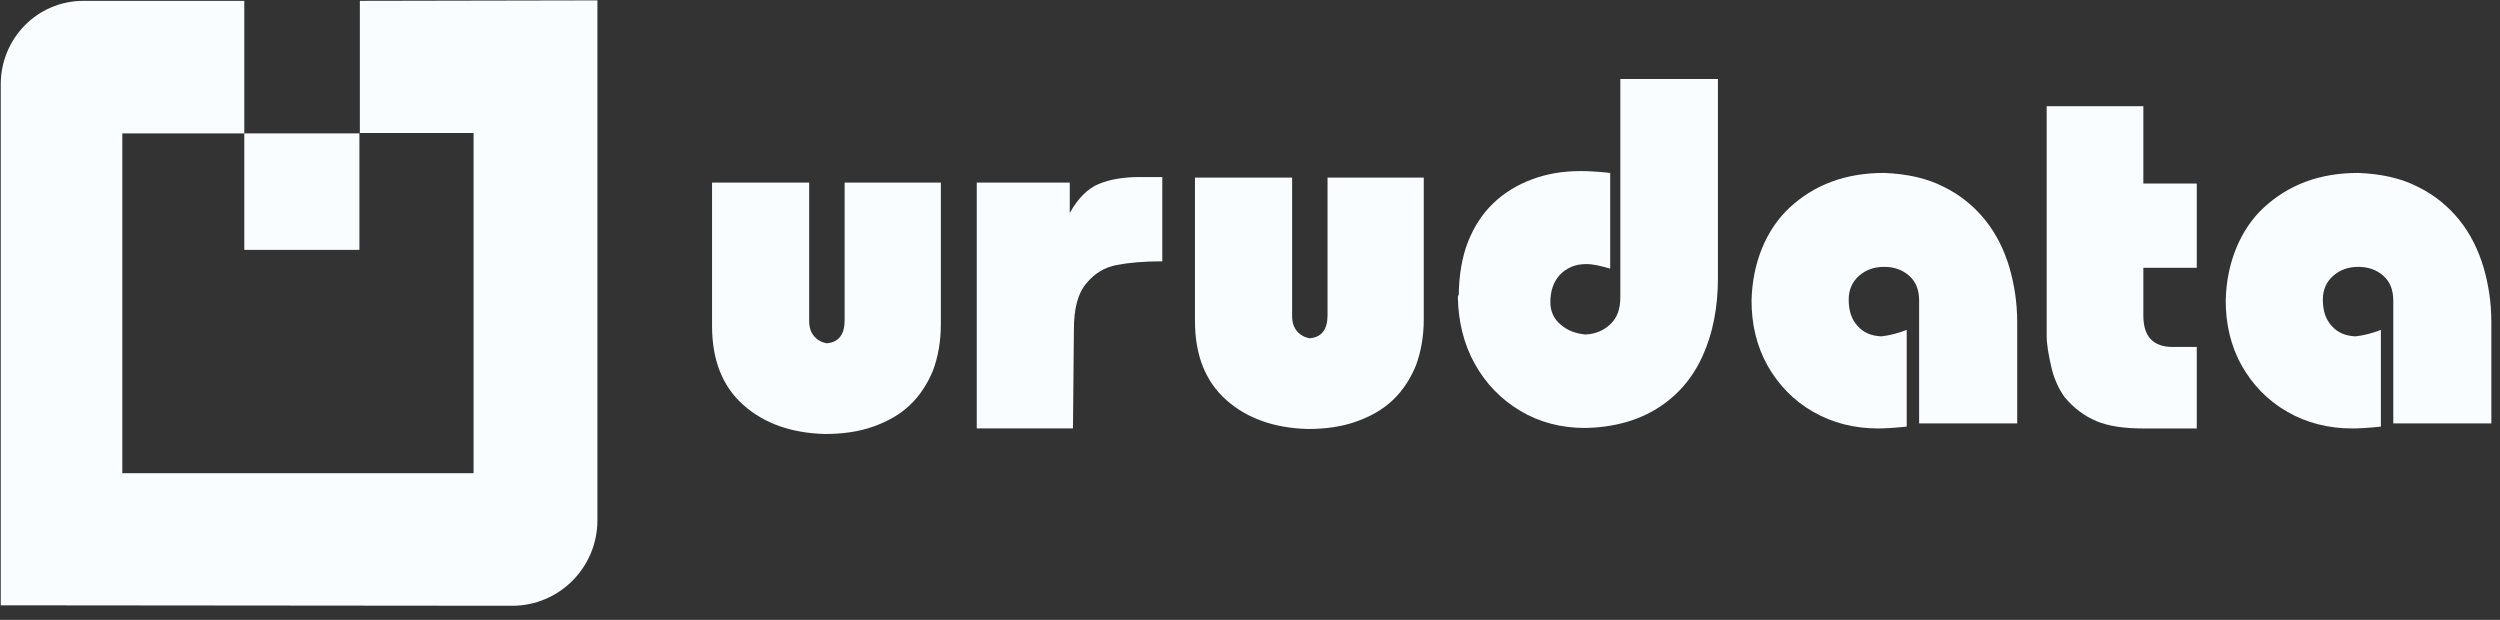 <svg xmlns="http://www.w3.org/2000/svg" width="121" height="30" viewBox="0 0 121 30" fill="none"><rect x="0" y="0" width="121" height="30" fill="#333333" stroke="none"/><g clip-path="url(#clip0_370_10533)"><path d="M17.417 0.041V6.436H22.921V22.902H5.92V6.458H11.824V0.041H4.048C1.775 0.041 0.037 1.89 0.037 4.074V29.297L24.793 29.319C27.065 29.319 28.915 27.47 28.915 25.175V0.019L17.417 0.041Z" fill="#FAFDFF"></path><path d="M17.395 6.456H11.824V12.093H17.395V6.456Z" fill="#FAFDFF"></path><path d="M34.463 8.839H39.164V15.546C39.164 15.858 39.254 16.103 39.41 16.281C39.566 16.459 39.766 16.571 40.011 16.615C40.59 16.571 40.88 16.192 40.88 15.501V8.839H45.537V15.702C45.537 16.526 45.403 17.262 45.158 17.93C44.891 18.576 44.534 19.133 44.044 19.601C43.554 20.069 42.952 20.403 42.262 20.648C41.571 20.893 40.791 21.005 39.922 21.005C38.295 20.96 36.981 20.492 35.978 19.601C34.975 18.71 34.463 17.44 34.463 15.769V8.839Z" fill="#FAFDFF"></path><path d="M47.275 20.691V8.837H51.776V10.307C52.177 9.594 52.645 9.126 53.18 8.904C53.715 8.681 54.383 8.569 55.163 8.569H56.255V12.647C55.364 12.647 54.629 12.714 54.049 12.825C53.47 12.937 52.98 13.226 52.578 13.716C52.177 14.184 51.977 14.92 51.977 15.922L51.932 20.735H47.275V20.691Z" fill="#FAFDFF"></path><path d="M57.836 8.597H62.538V15.304C62.538 15.616 62.627 15.861 62.783 16.039C62.938 16.217 63.139 16.328 63.384 16.373C63.964 16.328 64.253 15.95 64.253 15.259V8.597H68.91V15.46C68.91 16.284 68.776 17.019 68.531 17.688C68.264 18.334 67.907 18.891 67.417 19.359C66.927 19.827 66.325 20.161 65.635 20.406C64.944 20.651 64.164 20.763 63.295 20.763C61.668 20.718 60.354 20.25 59.351 19.359C58.348 18.468 57.836 17.198 57.836 15.526V8.597Z" fill="#FAFDFF"></path><path d="M78.446 3.823H83.148V13.449C83.148 14.875 82.903 16.123 82.413 17.215C81.922 18.307 81.187 19.153 80.229 19.755C79.271 20.357 78.09 20.691 76.708 20.713C75.572 20.713 74.525 20.446 73.589 19.889C72.653 19.331 71.918 18.574 71.383 17.616C70.848 16.658 70.581 15.566 70.559 14.363C70.581 14.318 70.581 14.296 70.603 14.274C70.603 14.251 70.603 14.229 70.603 14.229C70.625 13.293 70.759 12.446 71.049 11.711C71.338 10.976 71.74 10.352 72.274 9.839C72.809 9.327 73.433 8.948 74.146 8.681C74.859 8.413 75.639 8.28 76.508 8.28C76.842 8.28 77.31 8.302 77.934 8.369V13.003C77.488 12.87 77.109 12.781 76.775 12.781C76.24 12.781 75.839 12.959 75.505 13.293C75.193 13.627 75.037 14.073 75.037 14.63C75.037 15.076 75.216 15.454 75.55 15.722C75.884 16.012 76.285 16.145 76.731 16.19C77.199 16.168 77.6 16.012 77.934 15.7C78.268 15.388 78.424 14.964 78.424 14.385V3.823H78.446Z" fill="#FAFDFF"></path><path d="M92.284 15.968V20.648C91.66 20.714 91.193 20.737 90.903 20.737C89.744 20.737 88.697 20.469 87.761 19.934C86.825 19.4 86.09 18.642 85.555 17.706C85.02 16.748 84.775 15.701 84.775 14.542C84.798 13.606 84.976 12.76 85.288 12.002C85.6 11.245 86.046 10.576 86.625 10.041C87.204 9.507 87.873 9.083 88.653 8.793C89.432 8.504 90.279 8.37 91.193 8.37C92.284 8.415 93.243 8.615 94.067 9.039C94.891 9.44 95.56 9.997 96.095 10.665C96.629 11.334 97.008 12.114 97.253 12.938C97.498 13.785 97.632 14.654 97.632 15.589V20.491H92.886V14.565C92.886 14.03 92.73 13.629 92.396 13.339C92.062 13.049 91.66 12.916 91.193 12.916C90.725 12.916 90.324 13.049 89.989 13.339C89.655 13.629 89.477 14.008 89.477 14.498C89.477 15.032 89.611 15.456 89.9 15.768C90.19 16.102 90.569 16.258 91.059 16.28C91.46 16.236 91.883 16.124 92.284 15.968Z" fill="#FAFDFF"></path><path d="M99.059 5.14H103.738V8.883H106.323V12.961H103.738V15.278C103.738 16.281 104.206 16.793 105.164 16.793H106.323V20.737H103.716C102.802 20.737 102.044 20.626 101.465 20.381C100.886 20.136 100.373 19.757 99.928 19.222C99.638 18.821 99.415 18.331 99.281 17.751C99.148 17.172 99.059 16.66 99.059 16.258V5.14Z" fill="#FAFDFF"></path><path d="M115.234 15.968V20.648C114.61 20.714 114.142 20.737 113.852 20.737C112.694 20.737 111.646 20.469 110.71 19.934C109.775 19.4 109.039 18.642 108.504 17.706C107.97 16.748 107.725 15.701 107.725 14.542C107.747 13.606 107.925 12.76 108.237 12.002C108.549 11.245 108.995 10.576 109.574 10.041C110.153 9.507 110.822 9.083 111.602 8.793C112.382 8.504 113.228 8.37 114.142 8.37C115.234 8.415 116.192 8.615 117.016 9.039C117.841 9.44 118.509 9.997 119.044 10.665C119.579 11.334 119.957 12.114 120.203 12.938C120.448 13.785 120.581 14.654 120.581 15.589V20.491H115.835V14.565C115.835 14.03 115.679 13.629 115.345 13.339C115.011 13.049 114.61 12.916 114.142 12.916C113.674 12.916 113.273 13.049 112.939 13.339C112.604 13.629 112.426 14.008 112.426 14.498C112.426 15.032 112.56 15.456 112.849 15.768C113.139 16.102 113.518 16.258 114.008 16.28C114.409 16.236 114.833 16.124 115.234 15.968Z" fill="#FAFDFF"></path></g><defs><clipPath id="clip0_370_10533"><rect width="120.546" height="29.301" fill="white" transform="translate(0.035 0.011)"></rect></clipPath></defs></svg>